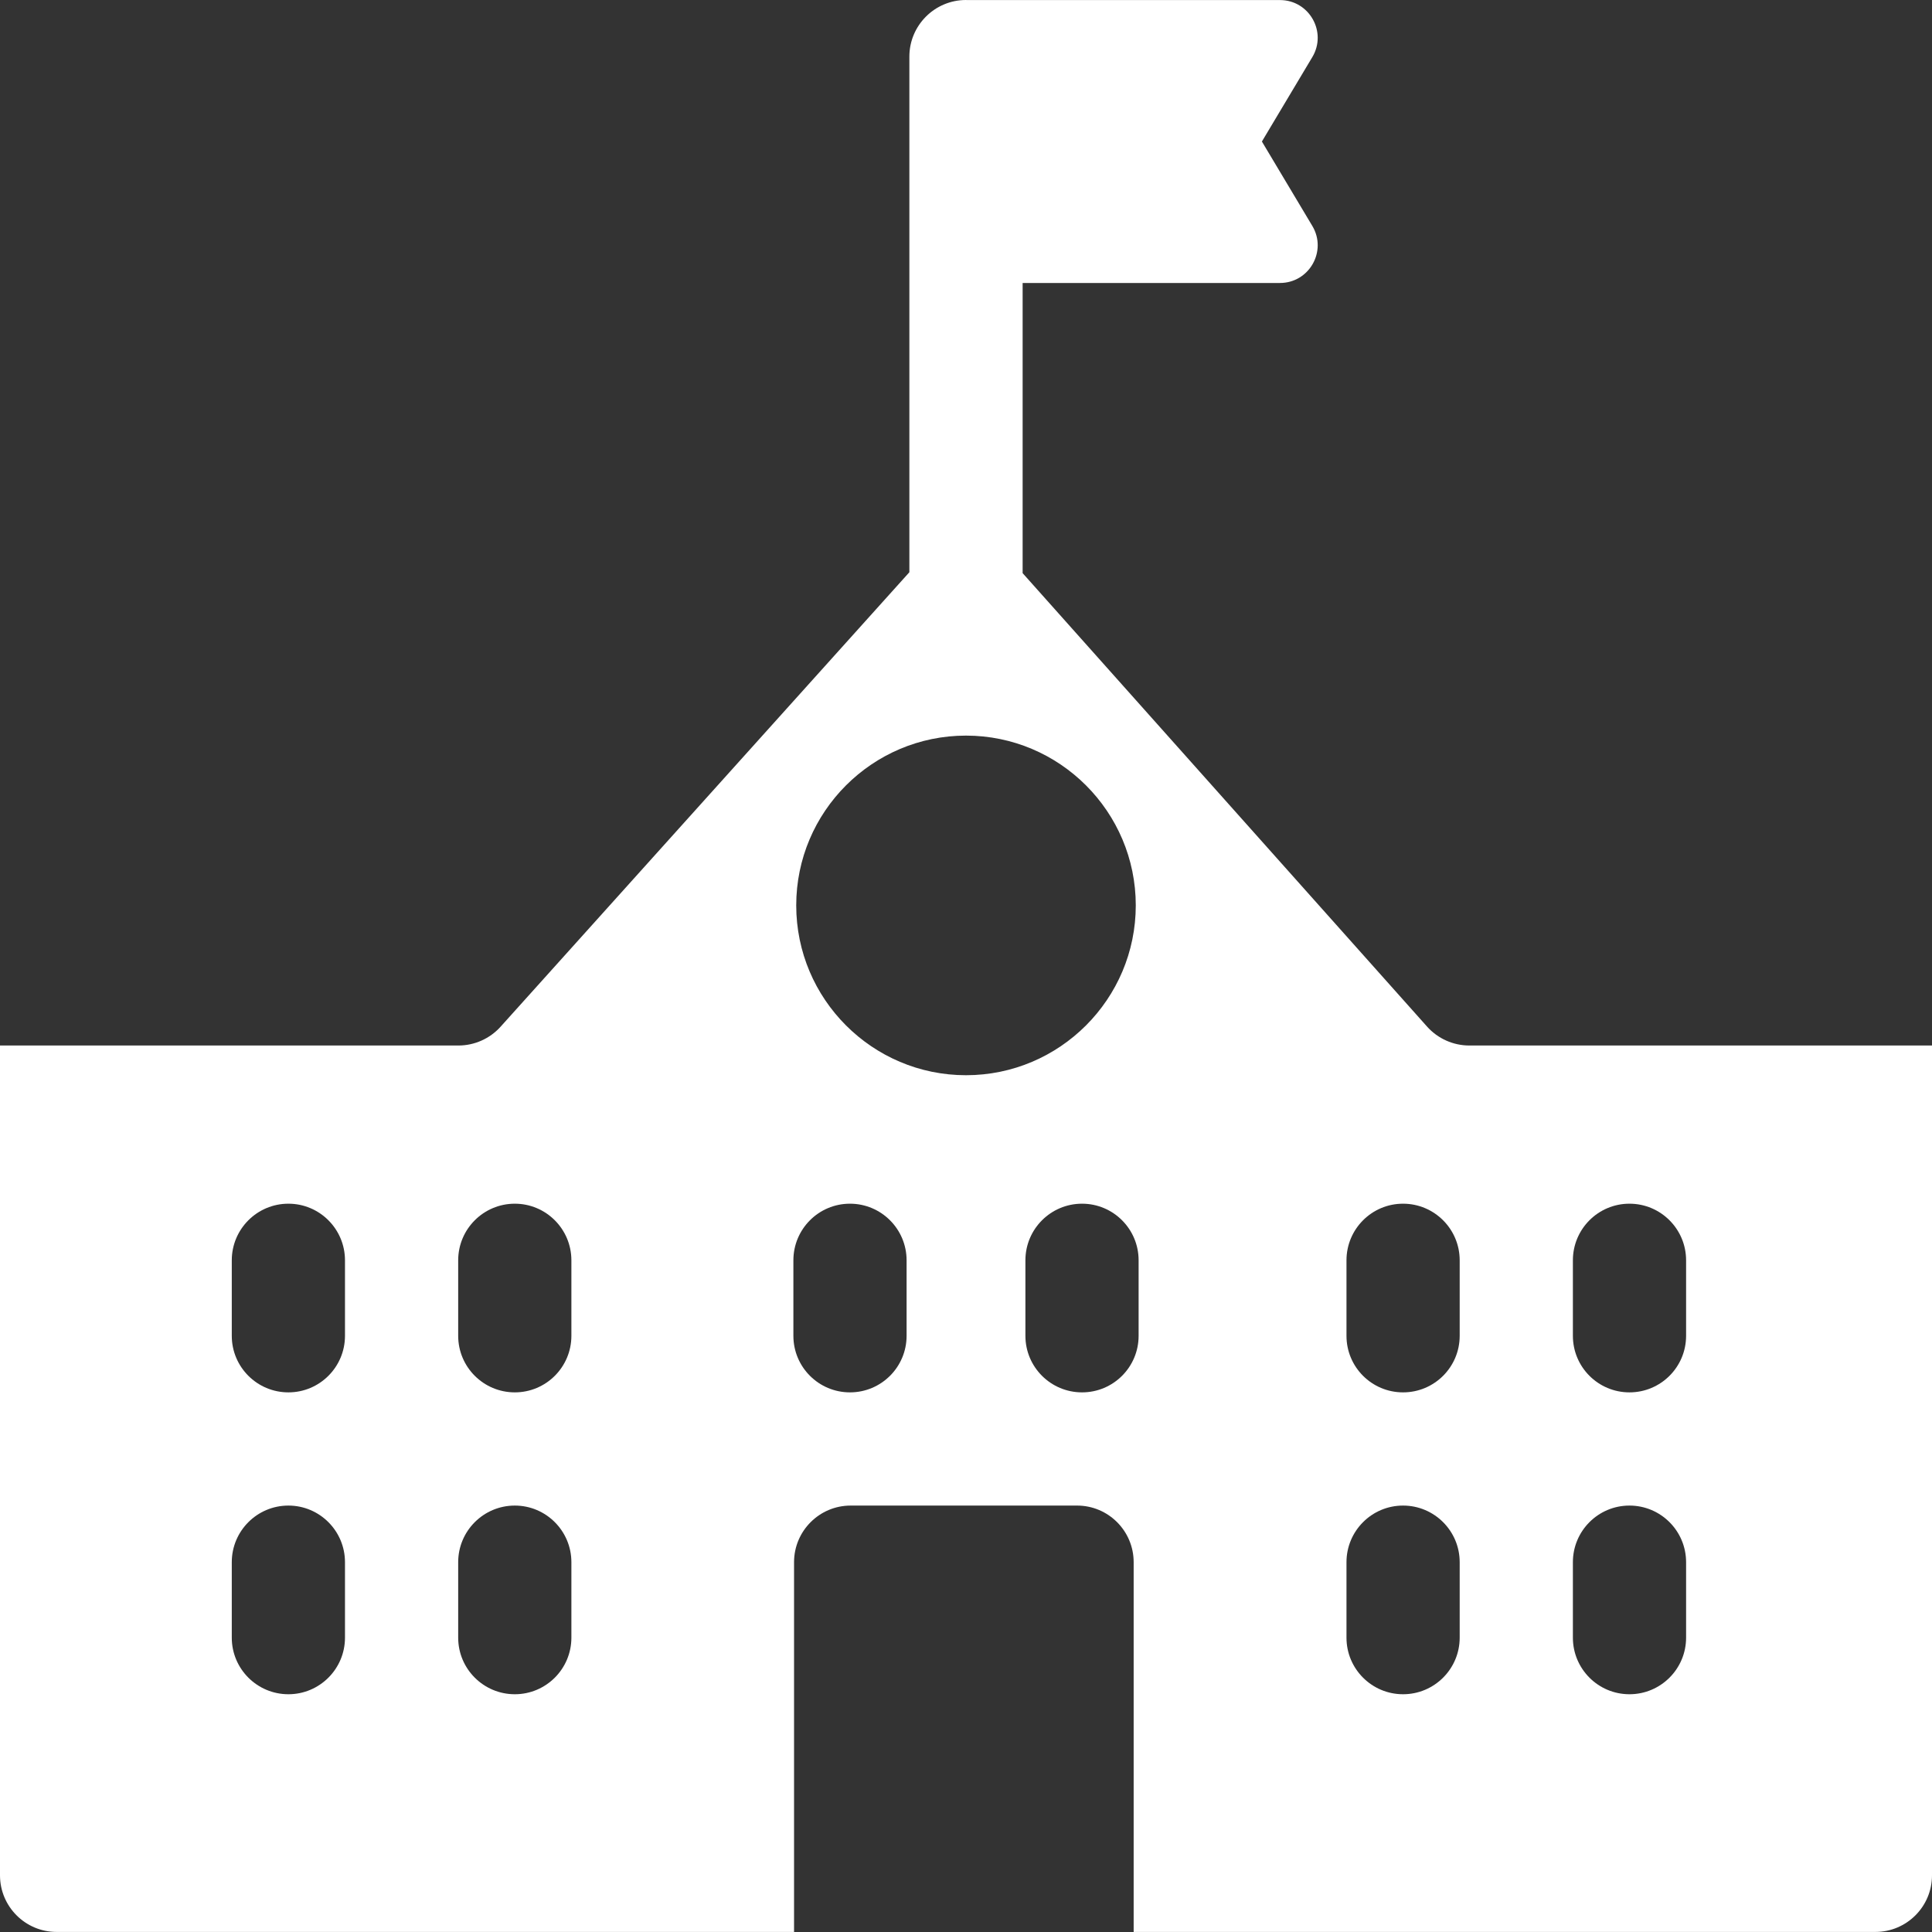 <?xml version="1.0" encoding="UTF-8"?> <svg xmlns="http://www.w3.org/2000/svg" width="32" height="32" viewBox="0 0 32 32" fill="none"><rect x="0" y="0" width="32" height="32" fill="#333333" stroke="none"/><path d="M24.337 17.317C24.07 17.317 23.815 17.203 23.637 17.004L16.938 9.493V4.687H21.2C21.685 4.687 21.985 4.158 21.736 3.742L20.901 2.344L21.736 0.946C21.985 0.53 21.685 0.001 21.2 0.001H16.011C16.008 0 16.004 0 16 0C15.482 0 15.062 0.42 15.062 0.938V9.478L8.29 17.007C8.112 17.204 7.858 17.317 7.593 17.317H0V31.061C0 31.579 0.42 31.999 0.938 31.999H13.152V25.875C13.152 25.357 13.572 24.937 14.09 24.937H17.84C18.357 24.937 18.777 25.357 18.777 25.875V31.999H31.062C31.58 31.999 32 31.579 32 31.061V17.317H24.337ZM5.714 27.125C5.714 27.642 5.294 28.062 4.777 28.062C4.259 28.062 3.839 27.642 3.839 27.125V25.875C3.839 25.357 4.259 24.937 4.777 24.937C5.294 24.937 5.714 25.357 5.714 25.875V27.125ZM5.714 22.125C5.714 22.643 5.294 23.062 4.777 23.062C4.259 23.062 3.839 22.643 3.839 22.125V20.875C3.839 20.357 4.259 19.937 4.777 19.937C5.294 19.937 5.714 20.357 5.714 20.875V22.125ZM9.464 27.125C9.464 27.642 9.044 28.062 8.527 28.062C8.009 28.062 7.589 27.642 7.589 27.125V25.875C7.589 25.357 8.009 24.937 8.527 24.937C9.044 24.937 9.464 25.357 9.464 25.875V27.125ZM9.464 22.125C9.464 22.643 9.044 23.062 8.527 23.062C8.009 23.062 7.589 22.643 7.589 22.125V20.875C7.589 20.357 8.009 19.937 8.527 19.937C9.044 19.937 9.464 20.357 9.464 20.875V22.125ZM15.016 22.125C15.016 22.643 14.596 23.062 14.078 23.062C13.56 23.062 13.141 22.643 13.141 22.125V20.875C13.141 20.357 13.56 19.937 14.078 19.937C14.596 19.937 15.016 20.357 15.016 20.875V22.125ZM13.188 14.996C13.188 13.445 14.449 12.184 16 12.184C17.551 12.184 18.812 13.445 18.812 14.996C18.812 16.547 17.551 17.809 16 17.809C14.449 17.809 13.188 16.547 13.188 14.996ZM18.859 22.125C18.859 22.643 18.44 23.062 17.922 23.062C17.404 23.062 16.984 22.643 16.984 22.125V20.875C16.984 20.357 17.404 19.937 17.922 19.937C18.44 19.937 18.859 20.357 18.859 20.875V22.125ZM24.177 27.125C24.177 27.642 23.757 28.062 23.239 28.062C22.721 28.062 22.302 27.642 22.302 27.125V25.875C22.302 25.357 22.721 24.937 23.239 24.937C23.757 24.937 24.177 25.357 24.177 25.875V27.125ZM24.177 22.125C24.177 22.643 23.757 23.062 23.239 23.062C22.721 23.062 22.302 22.643 22.302 22.125V20.875C22.302 20.357 22.721 19.937 23.239 19.937C23.757 19.937 24.177 20.357 24.177 20.875V22.125ZM27.927 27.125C27.927 27.642 27.507 28.062 26.989 28.062C26.471 28.062 26.052 27.642 26.052 27.125V25.875C26.052 25.357 26.471 24.937 26.989 24.937C27.507 24.937 27.927 25.357 27.927 25.875V27.125ZM27.927 22.125C27.927 22.643 27.507 23.062 26.989 23.062C26.471 23.062 26.052 22.643 26.052 22.125V20.875C26.052 20.357 26.471 19.937 26.989 19.937C27.507 19.937 27.927 20.357 27.927 20.875V22.125Z" fill="white"></path></svg> 